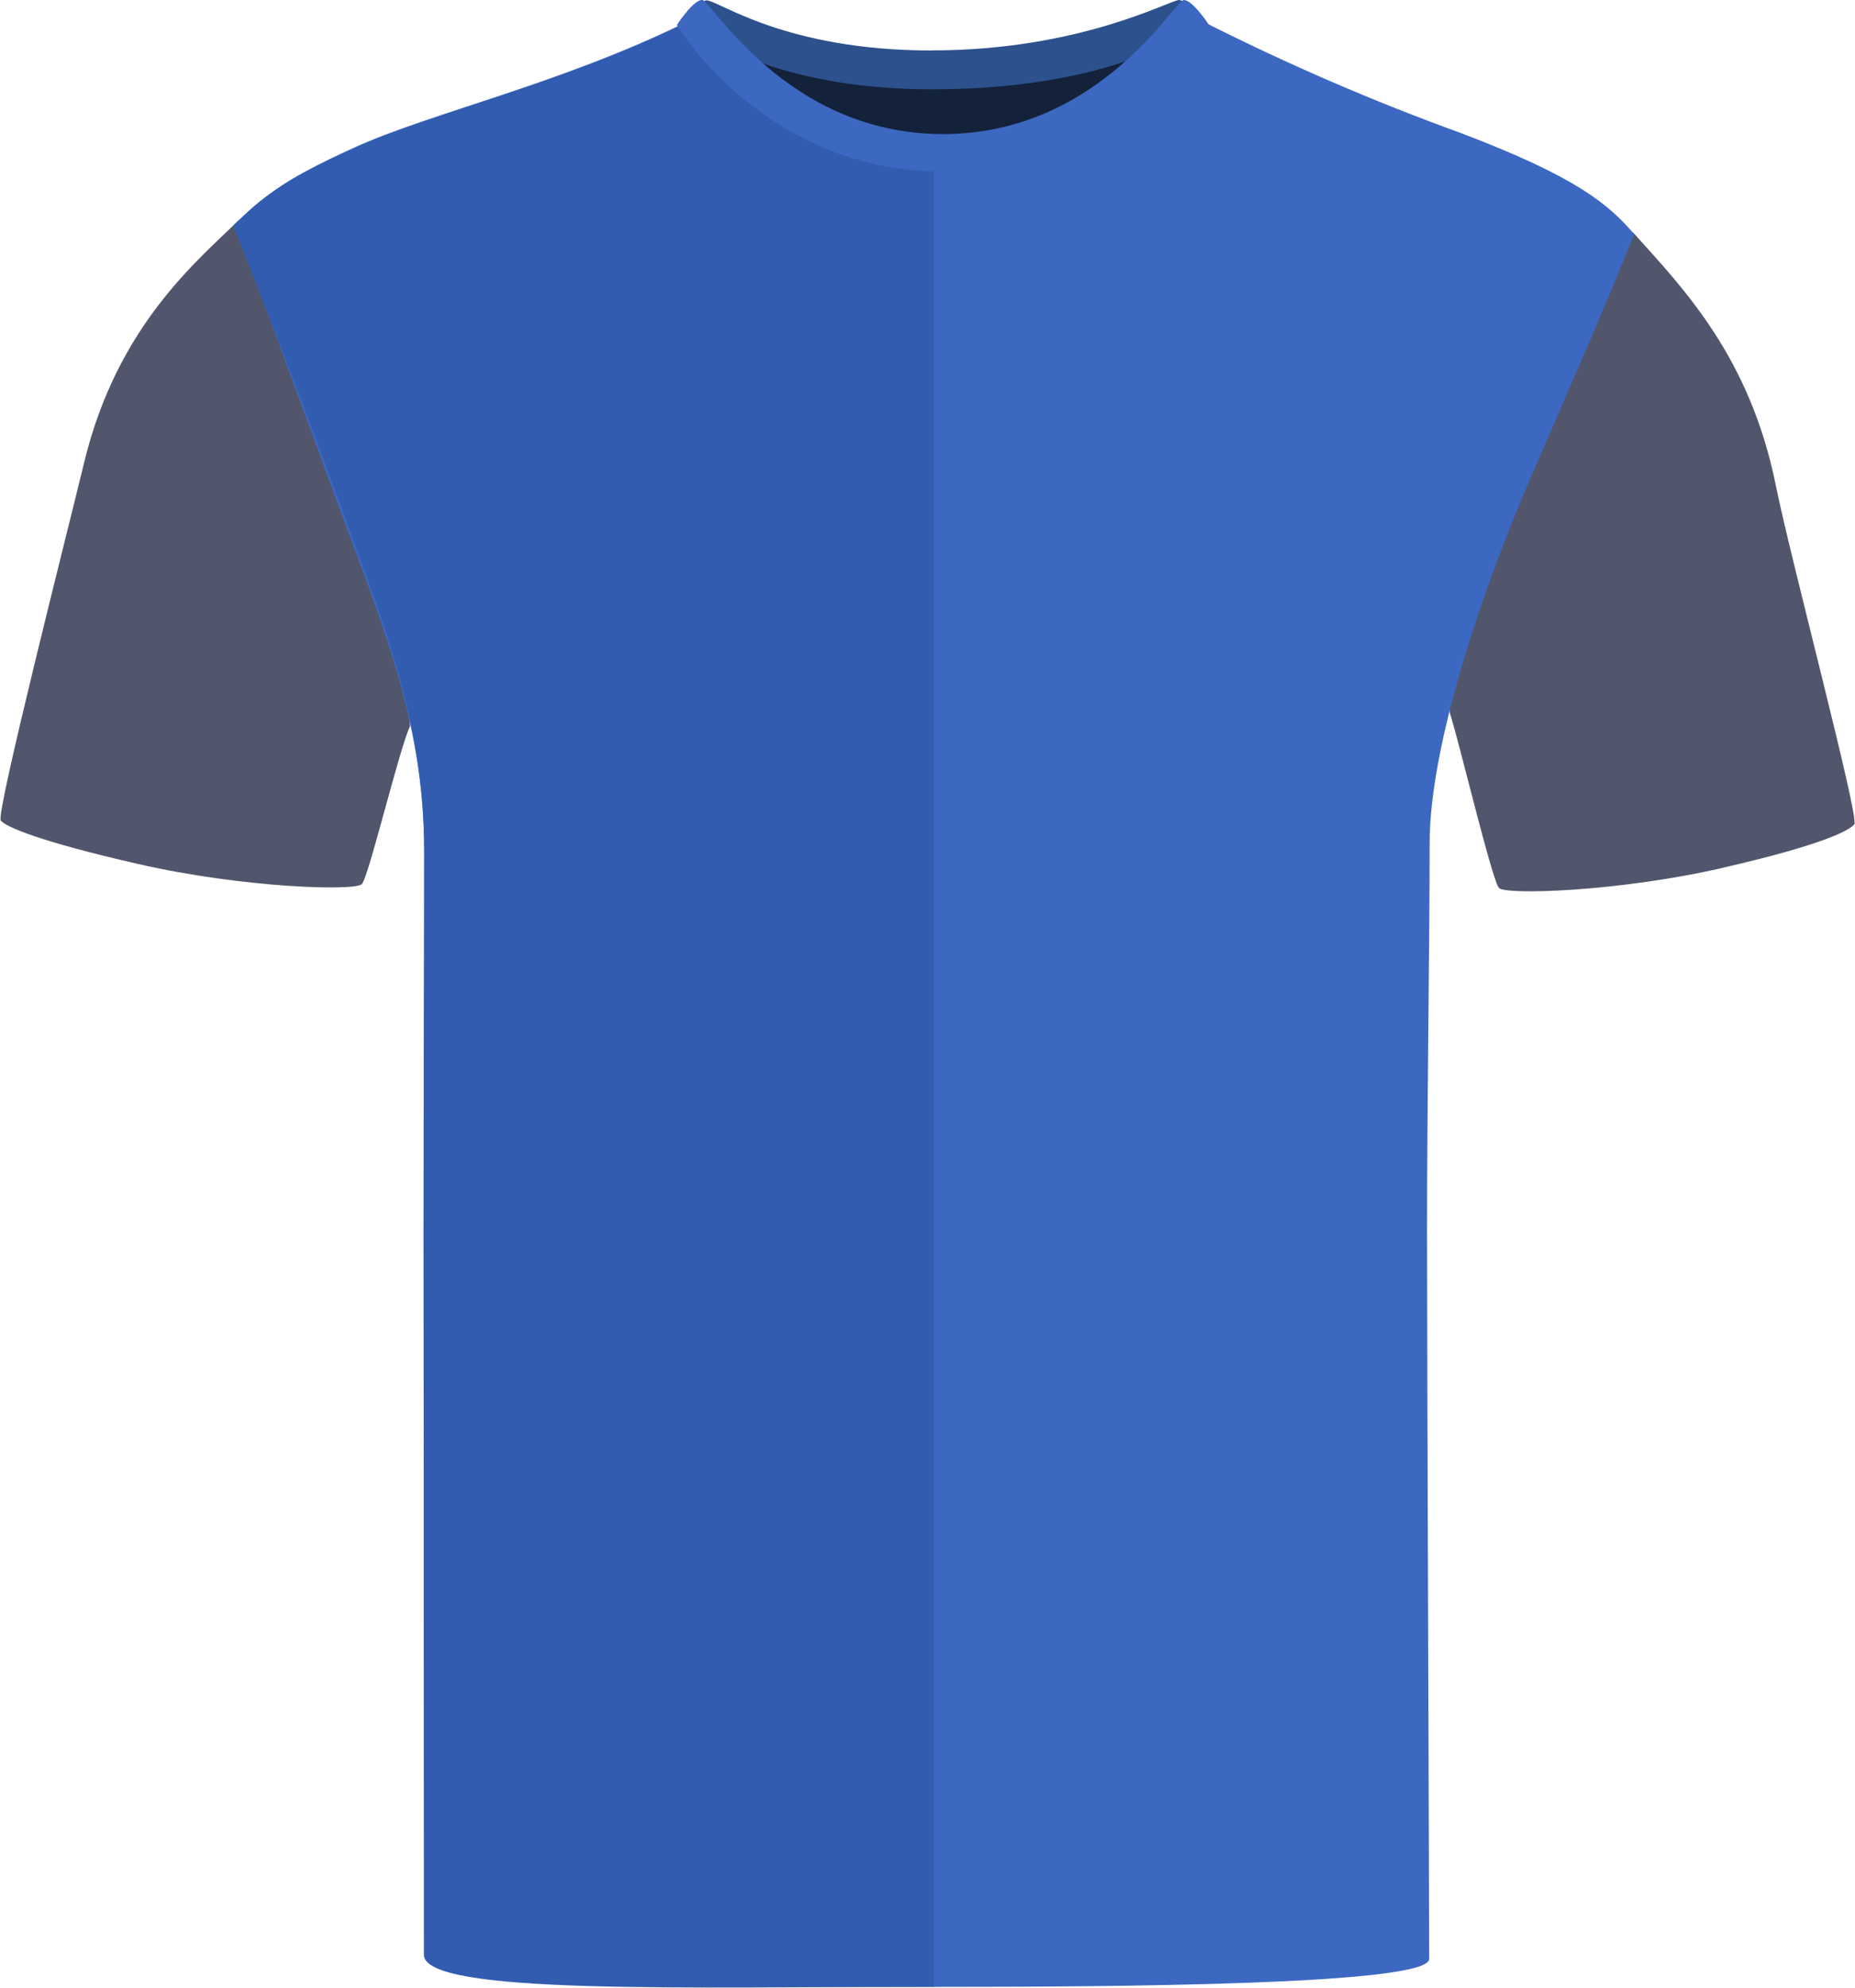 <?xml version="1.0" encoding="UTF-8"?><svg id="uuid-98814b44-d0e9-4417-bb32-090d47fa4a95" xmlns="http://www.w3.org/2000/svg" viewBox="0 0 200.69 214.94"><defs><style>.uuid-1d7be608-1db9-48fa-a121-1a5cad704c0a{fill:#51566c;}.uuid-1d7be608-1db9-48fa-a121-1a5cad704c0a,.uuid-7fed9951-6729-4b83-bfcf-41468b900826,.uuid-98433141-6ab5-400d-a18c-f3973f49d5cb,.uuid-3d7f667e-623b-4d89-b1fd-fd1461bb29da,.uuid-1e18b09f-51ca-4803-b8b2-5bbe55bfe13c{stroke-width:0px;}.uuid-7fed9951-6729-4b83-bfcf-41468b900826{fill:#2c518c;}.uuid-98433141-6ab5-400d-a18c-f3973f49d5cb{fill:#3c68c1;}.uuid-3d7f667e-623b-4d89-b1fd-fd1461bb29da{fill:#13223a;}.uuid-1e18b09f-51ca-4803-b8b2-5bbe55bfe13c{fill:#325cb0;}</style></defs><g id="uuid-c6e8f8d1-0339-47e3-951f-8da88f6d5818"><path class="uuid-3d7f667e-623b-4d89-b1fd-fd1461bb29da" d="m81.54,5.26c.57-1.59,9.95,2.68,18.57,2.68s20.93-3.72,22.31-2.15c1.38,1.57-7.89,16.25-21.26,16.25s-20.6-14.01-19.62-16.78"/></g><g id="uuid-fb5619c1-ac9b-4fe0-ba53-0c29a0577aa2"><path class="uuid-7fed9951-6729-4b83-bfcf-41468b900826" d="m100.82,5.45C116.87,5.45,126.58,0,127.57,0c.78.04,2.67,2.39,2.67,2.39,0,0-8.28,7.27-29.43,7.27-18.83,0-26.83-7.27-26.83-7.27,0,0,1.77-2.35,2.45-2.35,1.32,0,8.42,5.42,24.38,5.42"/></g><g id="uuid-77f00fc8-6334-49ff-8f94-b6c9cfd4c43e"><path class="uuid-1d7be608-1db9-48fa-a121-1a5cad704c0a" d="m14.94,93.43c-10.68-2.44-14.3-4.01-14.86-4.7s7.25-31.36,9.02-38.7c3.58-14.85,12.34-21.9,16.75-26.24,0,0,3.57,11.54,9.79,27.57,6.23,16.03,9,26.59,8.7,27.22-1.18,2.51-4.45,16.27-5.2,17.03s-12.81.42-24.2-2.18"/></g><g id="uuid-1b6d6e4c-4f00-4432-bbf7-64920de15d3f"><path class="uuid-1d7be608-1db9-48fa-a121-1a5cad704c0a" d="m186.37,93.84c10.68-2.44,13.68-4.01,14.25-4.7s-6.96-28.97-8.48-36.57c-2.81-14-10.01-21.37-15.48-27.45,0,0-5.77,11.81-12,27.84-6.23,16.03-8.02,23.45-7.81,24.11,1.04,3.23,4.58,18.2,5.33,18.96s12.81.42,24.2-2.18"/></g><g id="uuid-cd188dfe-3502-4354-ab5c-ff5ed3547334"><path class="uuid-98433141-6ab5-400d-a18c-f3973f49d5cb" d="m74.15,2.44c-13.63,6.68-27.53,9.75-35.83,13.52-8.3,3.77-10.01,5.42-12.76,8.71,0,0,6.02,16.25,10.8,29.33s9.53,23.75,9.53,38.08c0,15.21-.07,24.87-.07,41.46s.11,70.49.11,77.37c0,4.11,35.22,3.95,55.08,3.95s53.61-.21,53.61-3.02c0-6.3-.23-64.57-.23-78.65s.28-30.86.28-41.96,6.09-28.43,11.1-39.98c5.25-12.1,7.44-17.01,11.03-25.94-2.81-3.24-6.2-6.16-18.77-10.93-9.44-3.42-18.67-7.41-27.64-11.93-1.76-.75-12.59,14.8-29.3,14.8S75.8,1.62,74.14,2.44"/></g><g id="uuid-0fe2fd7c-c1bc-4817-922c-34e9bc690104"><path class="uuid-1e18b09f-51ca-4803-b8b2-5bbe55bfe13c" d="m74.38,2.41c-13.63,6.68-27.53,9.75-35.82,13.52-8.3,3.77-10.12,5.35-13.33,8.46,0,0,6.59,16.5,11.37,29.58,4.78,13.08,9.3,23.78,9.3,38.1s-.07,24.87-.07,41.46.03,72.95.03,77.85c0,4.39,28.52,3.47,55.17,3.47V17.22c-15.93,0-24.97-15.62-26.64-14.8"/></g><path class="uuid-98433141-6ab5-400d-a18c-f3973f49d5cb" d="m102.05,18.54s-.02,0-.03,0-.02,0-.03,0c-19.35,0-28.76-15.84-28.76-15.84.04-.07.1-.12.14-.19,0,0,0-.02,0-.02,0,0,.44-.65.99-1.29.02-.02.03-.04.04-.06,0,0,0,0,0,0,.52-.59,1.12-1.15,1.57-1.15.93,0,9.14,14.51,26.05,14.51S127.13,0,128.07,0c.44,0,1.05.56,1.57,1.15,0,0,0,0,0,0,.02.02.03.04.04.06.55.64.99,1.29.99,1.29,0,0,0,.01,0,.02.04.07.1.12.14.19,0,0-9.41,15.84-28.76,15.84Z"/></svg>